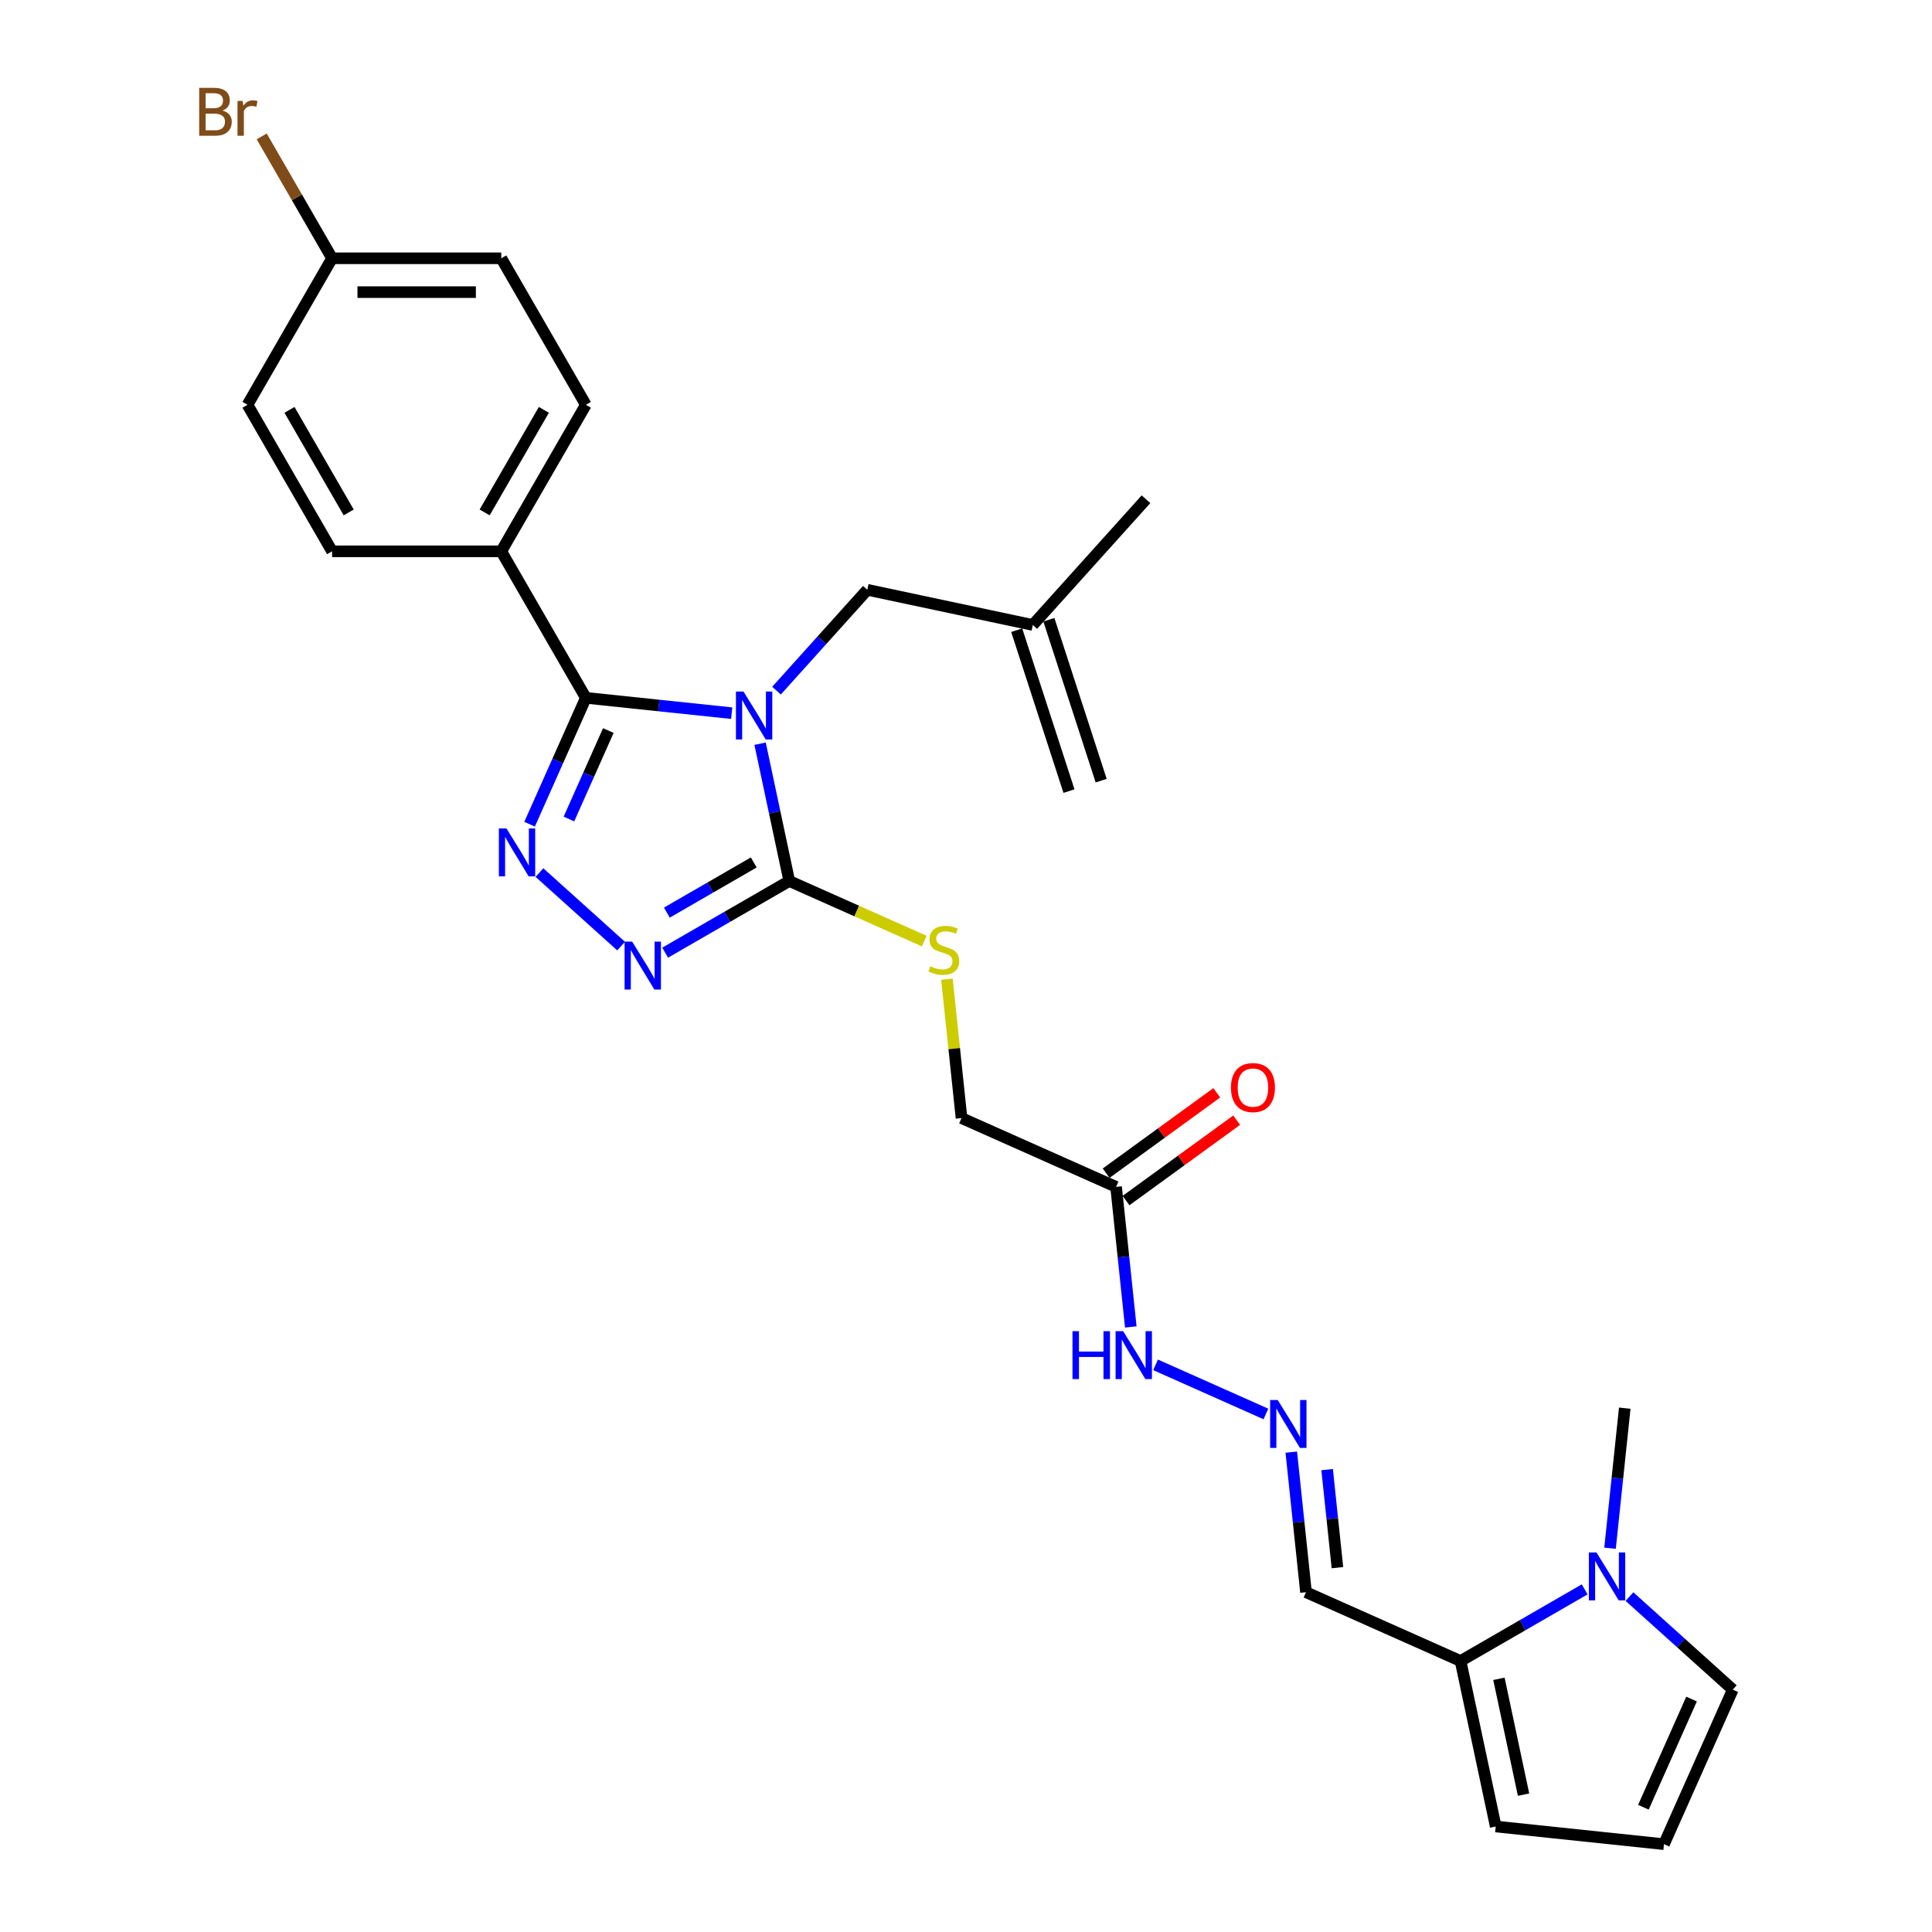<?xml version='1.0' encoding='iso-8859-1'?>
<svg version='1.1' baseProfile='full'
              xmlns='http://www.w3.org/2000/svg'
                      xmlns:rdkit='http://www.rdkit.org/xml'
                      xmlns:xlink='http://www.w3.org/1999/xlink'
                  xml:space='preserve'
width='1000px' height='1000px' viewBox='0 0 1000 1000'>
<!-- END OF HEADER -->
<rect style='opacity:1.0;fill:#FFFFFF;stroke:none' width='1000' height='1000' x='0' y='0'> </rect>
<path class='bond-0' d='M 378.731,369.133 L 340.983,365.165' style='fill:none;fill-rule:evenodd;stroke:#0000FF;stroke-width:6px;stroke-linecap:butt;stroke-linejoin:miter;stroke-opacity:1' />
<path class='bond-0' d='M 340.983,365.165 L 303.236,361.198' style='fill:none;fill-rule:evenodd;stroke:#000000;stroke-width:6px;stroke-linecap:butt;stroke-linejoin:miter;stroke-opacity:1' />
<path class='bond-2' d='M 393.425,384.94 L 400.978,420.473' style='fill:none;fill-rule:evenodd;stroke:#0000FF;stroke-width:6px;stroke-linecap:butt;stroke-linejoin:miter;stroke-opacity:1' />
<path class='bond-2' d='M 400.978,420.473 L 408.531,456.005' style='fill:none;fill-rule:evenodd;stroke:#000000;stroke-width:6px;stroke-linecap:butt;stroke-linejoin:miter;stroke-opacity:1' />
<path class='bond-6' d='M 401.918,357.475 L 425.419,331.375' style='fill:none;fill-rule:evenodd;stroke:#0000FF;stroke-width:6px;stroke-linecap:butt;stroke-linejoin:miter;stroke-opacity:1' />
<path class='bond-6' d='M 425.419,331.375 L 448.919,305.276' style='fill:none;fill-rule:evenodd;stroke:#000000;stroke-width:6px;stroke-linecap:butt;stroke-linejoin:miter;stroke-opacity:1' />
<path class='bond-1' d='M 303.236,361.198 L 288.676,393.902' style='fill:none;fill-rule:evenodd;stroke:#000000;stroke-width:6px;stroke-linecap:butt;stroke-linejoin:miter;stroke-opacity:1' />
<path class='bond-1' d='M 288.676,393.902 L 274.115,426.606' style='fill:none;fill-rule:evenodd;stroke:#0000FF;stroke-width:6px;stroke-linecap:butt;stroke-linejoin:miter;stroke-opacity:1' />
<path class='bond-1' d='M 314.868,378.133 L 304.675,401.026' style='fill:none;fill-rule:evenodd;stroke:#000000;stroke-width:6px;stroke-linecap:butt;stroke-linejoin:miter;stroke-opacity:1' />
<path class='bond-1' d='M 304.675,401.026 L 294.482,423.918' style='fill:none;fill-rule:evenodd;stroke:#0000FF;stroke-width:6px;stroke-linecap:butt;stroke-linejoin:miter;stroke-opacity:1' />
<path class='bond-9' d='M 303.236,361.198 L 259.453,285.362' style='fill:none;fill-rule:evenodd;stroke:#000000;stroke-width:6px;stroke-linecap:butt;stroke-linejoin:miter;stroke-opacity:1' />
<path class='bond-28' d='M 279.213,451.634 L 321.491,489.701' style='fill:none;fill-rule:evenodd;stroke:#0000FF;stroke-width:6px;stroke-linecap:butt;stroke-linejoin:miter;stroke-opacity:1' />
<path class='bond-3' d='M 408.531,456.005 L 376.41,474.551' style='fill:none;fill-rule:evenodd;stroke:#000000;stroke-width:6px;stroke-linecap:butt;stroke-linejoin:miter;stroke-opacity:1' />
<path class='bond-3' d='M 376.41,474.551 L 344.289,493.096' style='fill:none;fill-rule:evenodd;stroke:#0000FF;stroke-width:6px;stroke-linecap:butt;stroke-linejoin:miter;stroke-opacity:1' />
<path class='bond-3' d='M 390.138,446.402 L 367.653,459.383' style='fill:none;fill-rule:evenodd;stroke:#000000;stroke-width:6px;stroke-linecap:butt;stroke-linejoin:miter;stroke-opacity:1' />
<path class='bond-3' d='M 367.653,459.383 L 345.168,472.365' style='fill:none;fill-rule:evenodd;stroke:#0000FF;stroke-width:6px;stroke-linecap:butt;stroke-linejoin:miter;stroke-opacity:1' />
<path class='bond-7' d='M 408.531,456.005 L 443.459,471.557' style='fill:none;fill-rule:evenodd;stroke:#000000;stroke-width:6px;stroke-linecap:butt;stroke-linejoin:miter;stroke-opacity:1' />
<path class='bond-7' d='M 443.459,471.557 L 478.388,487.108' style='fill:none;fill-rule:evenodd;stroke:#CCCC00;stroke-width:6px;stroke-linecap:butt;stroke-linejoin:miter;stroke-opacity:1' />
<path class='bond-4' d='M 820.221,822.648 L 788.101,841.193' style='fill:none;fill-rule:evenodd;stroke:#0000FF;stroke-width:6px;stroke-linecap:butt;stroke-linejoin:miter;stroke-opacity:1' />
<path class='bond-4' d='M 788.101,841.193 L 755.98,859.738' style='fill:none;fill-rule:evenodd;stroke:#000000;stroke-width:6px;stroke-linecap:butt;stroke-linejoin:miter;stroke-opacity:1' />
<path class='bond-12' d='M 843.409,826.393 L 870.15,850.471' style='fill:none;fill-rule:evenodd;stroke:#0000FF;stroke-width:6px;stroke-linecap:butt;stroke-linejoin:miter;stroke-opacity:1' />
<path class='bond-12' d='M 870.15,850.471 L 896.891,874.548' style='fill:none;fill-rule:evenodd;stroke:#000000;stroke-width:6px;stroke-linecap:butt;stroke-linejoin:miter;stroke-opacity:1' />
<path class='bond-26' d='M 833.349,801.365 L 837.159,765.116' style='fill:none;fill-rule:evenodd;stroke:#0000FF;stroke-width:6px;stroke-linecap:butt;stroke-linejoin:miter;stroke-opacity:1' />
<path class='bond-26' d='M 837.159,765.116 L 840.969,728.866' style='fill:none;fill-rule:evenodd;stroke:#000000;stroke-width:6px;stroke-linecap:butt;stroke-linejoin:miter;stroke-opacity:1' />
<path class='bond-5' d='M 755.98,859.738 L 675.982,824.121' style='fill:none;fill-rule:evenodd;stroke:#000000;stroke-width:6px;stroke-linecap:butt;stroke-linejoin:miter;stroke-opacity:1' />
<path class='bond-14' d='M 755.98,859.738 L 774.186,945.392' style='fill:none;fill-rule:evenodd;stroke:#000000;stroke-width:6px;stroke-linecap:butt;stroke-linejoin:miter;stroke-opacity:1' />
<path class='bond-14' d='M 775.841,868.945 L 788.586,928.903' style='fill:none;fill-rule:evenodd;stroke:#000000;stroke-width:6px;stroke-linecap:butt;stroke-linejoin:miter;stroke-opacity:1' />
<path class='bond-16' d='M 448.919,305.276 L 534.573,323.482' style='fill:none;fill-rule:evenodd;stroke:#000000;stroke-width:6px;stroke-linecap:butt;stroke-linejoin:miter;stroke-opacity:1' />
<path class='bond-18' d='M 490.128,506.842 L 493.905,542.776' style='fill:none;fill-rule:evenodd;stroke:#CCCC00;stroke-width:6px;stroke-linecap:butt;stroke-linejoin:miter;stroke-opacity:1' />
<path class='bond-18' d='M 493.905,542.776 L 497.681,578.711' style='fill:none;fill-rule:evenodd;stroke:#000000;stroke-width:6px;stroke-linecap:butt;stroke-linejoin:miter;stroke-opacity:1' />
<path class='bond-8' d='M 577.679,614.328 L 497.681,578.711' style='fill:none;fill-rule:evenodd;stroke:#000000;stroke-width:6px;stroke-linecap:butt;stroke-linejoin:miter;stroke-opacity:1' />
<path class='bond-15' d='M 577.679,614.328 L 581.489,650.577' style='fill:none;fill-rule:evenodd;stroke:#000000;stroke-width:6px;stroke-linecap:butt;stroke-linejoin:miter;stroke-opacity:1' />
<path class='bond-15' d='M 581.489,650.577 L 585.299,686.827' style='fill:none;fill-rule:evenodd;stroke:#0000FF;stroke-width:6px;stroke-linecap:butt;stroke-linejoin:miter;stroke-opacity:1' />
<path class='bond-17' d='M 582.826,621.412 L 611.461,600.607' style='fill:none;fill-rule:evenodd;stroke:#000000;stroke-width:6px;stroke-linecap:butt;stroke-linejoin:miter;stroke-opacity:1' />
<path class='bond-17' d='M 611.461,600.607 L 640.096,579.802' style='fill:none;fill-rule:evenodd;stroke:#FF0000;stroke-width:6px;stroke-linecap:butt;stroke-linejoin:miter;stroke-opacity:1' />
<path class='bond-17' d='M 572.531,607.243 L 601.167,586.438' style='fill:none;fill-rule:evenodd;stroke:#000000;stroke-width:6px;stroke-linecap:butt;stroke-linejoin:miter;stroke-opacity:1' />
<path class='bond-17' d='M 601.167,586.438 L 629.802,565.634' style='fill:none;fill-rule:evenodd;stroke:#FF0000;stroke-width:6px;stroke-linecap:butt;stroke-linejoin:miter;stroke-opacity:1' />
<path class='bond-19' d='M 259.453,285.362 L 303.236,209.526' style='fill:none;fill-rule:evenodd;stroke:#000000;stroke-width:6px;stroke-linecap:butt;stroke-linejoin:miter;stroke-opacity:1' />
<path class='bond-19' d='M 250.853,265.23 L 281.502,212.145' style='fill:none;fill-rule:evenodd;stroke:#000000;stroke-width:6px;stroke-linecap:butt;stroke-linejoin:miter;stroke-opacity:1' />
<path class='bond-20' d='M 259.453,285.362 L 171.885,285.362' style='fill:none;fill-rule:evenodd;stroke:#000000;stroke-width:6px;stroke-linecap:butt;stroke-linejoin:miter;stroke-opacity:1' />
<path class='bond-10' d='M 655.235,731.871 L 598.109,706.436' style='fill:none;fill-rule:evenodd;stroke:#0000FF;stroke-width:6px;stroke-linecap:butt;stroke-linejoin:miter;stroke-opacity:1' />
<path class='bond-11' d='M 668.362,751.622 L 672.172,787.871' style='fill:none;fill-rule:evenodd;stroke:#0000FF;stroke-width:6px;stroke-linecap:butt;stroke-linejoin:miter;stroke-opacity:1' />
<path class='bond-11' d='M 672.172,787.871 L 675.982,824.121' style='fill:none;fill-rule:evenodd;stroke:#000000;stroke-width:6px;stroke-linecap:butt;stroke-linejoin:miter;stroke-opacity:1' />
<path class='bond-11' d='M 686.923,760.666 L 689.59,786.041' style='fill:none;fill-rule:evenodd;stroke:#0000FF;stroke-width:6px;stroke-linecap:butt;stroke-linejoin:miter;stroke-opacity:1' />
<path class='bond-11' d='M 689.59,786.041 L 692.257,811.415' style='fill:none;fill-rule:evenodd;stroke:#000000;stroke-width:6px;stroke-linecap:butt;stroke-linejoin:miter;stroke-opacity:1' />
<path class='bond-30' d='M 896.891,874.548 L 861.274,954.545' style='fill:none;fill-rule:evenodd;stroke:#000000;stroke-width:6px;stroke-linecap:butt;stroke-linejoin:miter;stroke-opacity:1' />
<path class='bond-30' d='M 875.549,879.424 L 850.617,935.422' style='fill:none;fill-rule:evenodd;stroke:#000000;stroke-width:6px;stroke-linecap:butt;stroke-linejoin:miter;stroke-opacity:1' />
<path class='bond-13' d='M 861.274,954.545 L 774.186,945.392' style='fill:none;fill-rule:evenodd;stroke:#000000;stroke-width:6px;stroke-linecap:butt;stroke-linejoin:miter;stroke-opacity:1' />
<path class='bond-21' d='M 526.245,326.188 L 553.305,409.47' style='fill:none;fill-rule:evenodd;stroke:#000000;stroke-width:6px;stroke-linecap:butt;stroke-linejoin:miter;stroke-opacity:1' />
<path class='bond-21' d='M 542.901,320.776 L 569.961,404.058' style='fill:none;fill-rule:evenodd;stroke:#000000;stroke-width:6px;stroke-linecap:butt;stroke-linejoin:miter;stroke-opacity:1' />
<path class='bond-27' d='M 534.573,323.482 L 593.167,258.406' style='fill:none;fill-rule:evenodd;stroke:#000000;stroke-width:6px;stroke-linecap:butt;stroke-linejoin:miter;stroke-opacity:1' />
<path class='bond-24' d='M 303.236,209.526 L 259.453,133.69' style='fill:none;fill-rule:evenodd;stroke:#000000;stroke-width:6px;stroke-linecap:butt;stroke-linejoin:miter;stroke-opacity:1' />
<path class='bond-23' d='M 171.885,285.362 L 128.101,209.526' style='fill:none;fill-rule:evenodd;stroke:#000000;stroke-width:6px;stroke-linecap:butt;stroke-linejoin:miter;stroke-opacity:1' />
<path class='bond-23' d='M 180.484,265.23 L 149.836,212.145' style='fill:none;fill-rule:evenodd;stroke:#000000;stroke-width:6px;stroke-linecap:butt;stroke-linejoin:miter;stroke-opacity:1' />
<path class='bond-22' d='M 171.885,133.69 L 128.101,209.526' style='fill:none;fill-rule:evenodd;stroke:#000000;stroke-width:6px;stroke-linecap:butt;stroke-linejoin:miter;stroke-opacity:1' />
<path class='bond-25' d='M 171.885,133.69 L 153.671,102.142' style='fill:none;fill-rule:evenodd;stroke:#000000;stroke-width:6px;stroke-linecap:butt;stroke-linejoin:miter;stroke-opacity:1' />
<path class='bond-25' d='M 153.671,102.142 L 135.457,70.595' style='fill:none;fill-rule:evenodd;stroke:#7F4C19;stroke-width:6px;stroke-linecap:butt;stroke-linejoin:miter;stroke-opacity:1' />
<path class='bond-29' d='M 171.885,133.69 L 259.453,133.69' style='fill:none;fill-rule:evenodd;stroke:#000000;stroke-width:6px;stroke-linecap:butt;stroke-linejoin:miter;stroke-opacity:1' />
<path class='bond-29' d='M 185.02,151.204 L 246.317,151.204' style='fill:none;fill-rule:evenodd;stroke:#000000;stroke-width:6px;stroke-linecap:butt;stroke-linejoin:miter;stroke-opacity:1' />
<path  class='atom-0' d='M 384.843 357.952
L 392.969 371.087
Q 393.775 372.383, 395.071 374.73
Q 396.367 377.076, 396.437 377.217
L 396.437 357.952
L 399.729 357.952
L 399.729 382.751
L 396.332 382.751
L 387.61 368.39
Q 386.594 366.708, 385.508 364.782
Q 384.457 362.855, 384.142 362.26
L 384.142 382.751
L 380.92 382.751
L 380.92 357.952
L 384.843 357.952
' fill='#0000FF'/>
<path  class='atom-2' d='M 262.138 428.795
L 270.264 441.931
Q 271.07 443.227, 272.366 445.573
Q 273.662 447.92, 273.732 448.06
L 273.732 428.795
L 277.024 428.795
L 277.024 453.595
L 273.627 453.595
L 264.905 439.234
Q 263.889 437.552, 262.803 435.626
Q 261.752 433.699, 261.437 433.104
L 261.437 453.595
L 258.215 453.595
L 258.215 428.795
L 262.138 428.795
' fill='#0000FF'/>
<path  class='atom-4' d='M 327.213 487.39
L 335.339 500.525
Q 336.145 501.821, 337.441 504.168
Q 338.737 506.515, 338.807 506.655
L 338.807 487.39
L 342.1 487.39
L 342.1 512.189
L 338.702 512.189
L 329.98 497.828
Q 328.965 496.147, 327.879 494.22
Q 326.828 492.294, 326.513 491.698
L 326.513 512.189
L 323.29 512.189
L 323.29 487.39
L 327.213 487.39
' fill='#0000FF'/>
<path  class='atom-5' d='M 826.334 803.554
L 834.46 816.69
Q 835.266 817.986, 836.562 820.332
Q 837.858 822.679, 837.928 822.819
L 837.928 803.554
L 841.22 803.554
L 841.22 828.354
L 837.823 828.354
L 829.101 813.992
Q 828.085 812.311, 826.999 810.385
Q 825.948 808.458, 825.633 807.863
L 825.633 828.354
L 822.411 828.354
L 822.411 803.554
L 826.334 803.554
' fill='#0000FF'/>
<path  class='atom-8' d='M 481.523 500.134
Q 481.803 500.239, 482.959 500.73
Q 484.115 501.22, 485.376 501.535
Q 486.672 501.815, 487.933 501.815
Q 490.279 501.815, 491.645 500.695
Q 493.012 499.539, 493.012 497.542
Q 493.012 496.176, 492.311 495.335
Q 491.645 494.495, 490.595 494.039
Q 489.544 493.584, 487.792 493.059
Q 485.586 492.393, 484.255 491.763
Q 482.959 491.132, 482.013 489.801
Q 481.102 488.47, 481.102 486.228
Q 481.102 483.111, 483.204 481.184
Q 485.341 479.258, 489.544 479.258
Q 492.416 479.258, 495.674 480.624
L 494.868 483.321
Q 491.891 482.095, 489.649 482.095
Q 487.232 482.095, 485.901 483.111
Q 484.57 484.092, 484.605 485.808
Q 484.605 487.139, 485.271 487.945
Q 485.971 488.75, 486.952 489.206
Q 487.968 489.661, 489.649 490.186
Q 491.891 490.887, 493.222 491.587
Q 494.553 492.288, 495.498 493.724
Q 496.479 495.125, 496.479 497.542
Q 496.479 500.975, 494.167 502.831
Q 491.891 504.653, 488.073 504.653
Q 485.866 504.653, 484.185 504.162
Q 482.538 503.707, 480.577 502.901
L 481.523 500.134
' fill='#CCCC00'/>
<path  class='atom-11' d='M 661.347 724.633
L 669.474 737.768
Q 670.279 739.064, 671.575 741.411
Q 672.871 743.758, 672.941 743.898
L 672.941 724.633
L 676.234 724.633
L 676.234 749.432
L 672.836 749.432
L 664.114 735.071
Q 663.099 733.39, 662.013 731.463
Q 660.962 729.537, 660.647 728.941
L 660.647 749.432
L 657.424 749.432
L 657.424 724.633
L 661.347 724.633
' fill='#0000FF'/>
<path  class='atom-16' d='M 555.115 689.016
L 558.477 689.016
L 558.477 699.559
L 571.157 699.559
L 571.157 689.016
L 574.52 689.016
L 574.52 713.815
L 571.157 713.815
L 571.157 702.361
L 558.477 702.361
L 558.477 713.815
L 555.115 713.815
L 555.115 689.016
' fill='#0000FF'/>
<path  class='atom-16' d='M 581.35 689.016
L 589.476 702.151
Q 590.282 703.447, 591.578 705.794
Q 592.874 708.141, 592.944 708.281
L 592.944 689.016
L 596.237 689.016
L 596.237 713.815
L 592.839 713.815
L 584.117 699.454
Q 583.101 697.773, 582.016 695.846
Q 580.965 693.92, 580.65 693.324
L 580.65 713.815
L 577.427 713.815
L 577.427 689.016
L 581.35 689.016
' fill='#0000FF'/>
<path  class='atom-18' d='M 637.139 562.927
Q 637.139 556.972, 640.081 553.644
Q 643.023 550.317, 648.522 550.317
Q 654.022 550.317, 656.964 553.644
Q 659.906 556.972, 659.906 562.927
Q 659.906 568.951, 656.929 572.384
Q 653.952 575.782, 648.522 575.782
Q 643.058 575.782, 640.081 572.384
Q 637.139 568.986, 637.139 562.927
M 648.522 572.979
Q 652.305 572.979, 654.337 570.457
Q 656.403 567.9, 656.403 562.927
Q 656.403 558.058, 654.337 555.606
Q 652.305 553.119, 648.522 553.119
Q 644.739 553.119, 642.673 555.571
Q 640.641 558.023, 640.641 562.927
Q 640.641 567.936, 642.673 570.457
Q 644.739 572.979, 648.522 572.979
' fill='#FF0000'/>
<path  class='atom-26' d='M 115.158 57.224
Q 117.54 57.889, 118.731 59.36
Q 119.957 60.796, 119.957 62.933
Q 119.957 66.366, 117.75 68.327
Q 115.579 70.254, 111.445 70.254
L 103.109 70.254
L 103.109 45.455
L 110.43 45.455
Q 114.668 45.455, 116.805 47.171
Q 118.941 48.887, 118.941 52.04
Q 118.941 55.788, 115.158 57.224
M 106.437 48.257
L 106.437 56.033
L 110.43 56.033
Q 112.882 56.033, 114.143 55.052
Q 115.439 54.036, 115.439 52.04
Q 115.439 48.257, 110.43 48.257
L 106.437 48.257
M 111.445 67.452
Q 113.862 67.452, 115.158 66.296
Q 116.454 65.14, 116.454 62.933
Q 116.454 60.901, 115.018 59.886
Q 113.617 58.835, 110.92 58.835
L 106.437 58.835
L 106.437 67.452
L 111.445 67.452
' fill='#7F4C19'/>
<path  class='atom-26' d='M 125.596 52.25
L 125.982 54.737
Q 127.873 51.935, 130.956 51.935
Q 131.936 51.935, 133.267 52.285
L 132.742 55.227
Q 131.236 54.877, 130.395 54.877
Q 128.924 54.877, 127.943 55.472
Q 126.997 56.033, 126.227 57.399
L 126.227 70.254
L 122.934 70.254
L 122.934 52.25
L 125.596 52.25
' fill='#7F4C19'/>
</svg>
